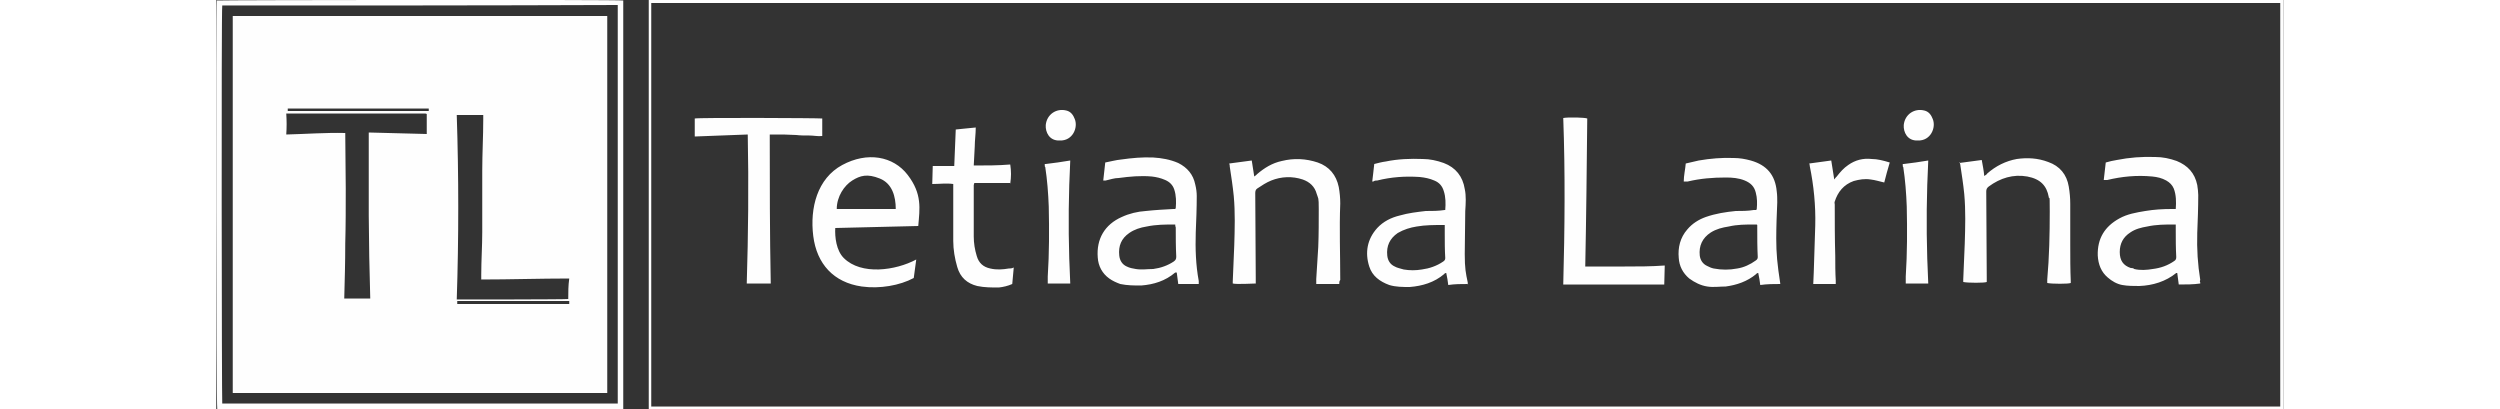 <svg xmlns="http://www.w3.org/2000/svg" id="Layer_1" version="1.1" viewBox="0 0 413.5 81.8" width="500"><rect x="0" y="0" width="413.5" height="81.8" fill="#333333" stroke="none"/><defs><style>.st0{fill:#fefefe}</style></defs><path d="M86.5 81.8V0h327v81.8h-327ZM87 .6v80.7h325.8V.6H87ZM81.4 81.8H.2C0 81.4-.1 1.2.1.1.5 0 80.6-.1 81.4.1v81.7ZM1.2 1.1c-.2.8-.1 79.2 0 79.6h79.1V1c-26.4.1-52.7.1-79.1.1ZM88.9 51.9v-.4M425.2 51.4s0 .3.1.5" class="st0"/><path d="M3.3 78.6V3.2h74.9v75.4H3.3ZM14 26.9c4-.1 7.9-.4 11.8-.3 0 3.7.1 7.4.1 11.1s0 7.4-.1 11c0 3.7-.1 7.3-.2 11h5.2c-.1-2.8-.1-5.6-.2-8.3 0-2.8-.1-5.5-.1-8.3V26.5l11.6.3v-4s-.2-.1-.3-.1H14c.1 1.5.1 2.8 0 4.2Zm39 29v-1c0-2.8.2-5.7.2-8.5V34.1c0-3.4.2-6.8.2-10.2V23h-5.3c.4 12.3.4 24.6 0 36.9.9 0 21.8 0 22.3-.1 0-1.4 0-2.7.2-4.1-5.9 0-11.8.2-17.7.2Zm-4.8 4.9h22.4v-.6H48.2v.6Zm-34-38.6h28.3v-.5H14.3v.5ZM396.8 56.7c-1.4.2-2.8.2-4.3.2-.1-.8-.2-1.5-.3-2.3h-.2c-2.1 1.7-4.7 2.5-7.4 2.6-1.1 0-2.3 0-3.4-.2s-2.1-.8-2.9-1.5c-1.3-1.1-1.9-2.6-2-4.4-.1-3.4 1.4-5.8 4.3-7.4 1.6-.9 3.4-1.2 5.2-1.5 1.8-.3 3.5-.4 5.3-.4h.8c.1-1.4.1-2.8-.4-4.1-.3-.7-.8-1.2-1.5-1.6-.9-.5-1.8-.7-2.8-.8-3.1-.3-6.1 0-9 .7h-.7c.1-1.2.3-2.3.4-3.5.7-.2 1.5-.4 2.2-.5 2.5-.5 5.1-.7 7.7-.6 1.5 0 2.9.3 4.3.8 2.2.9 3.6 2.4 4.1 4.8.1.7.2 1.4.2 2 0 2.5-.1 5.1-.2 7.6-.1 3.2.1 6.3.6 9.4-.1.2-.1.3 0 .5Zm-4.9-11.8h-.3c-1.8 0-3.6 0-5.4.4-1.2.2-2.4.5-3.4 1.2-1.4.9-2.1 2.2-2.1 3.9s.7 2.7 2.2 3.2c.2 0 .5 0 .7.2 1.2.3 2.5.2 3.7 0 1.6-.2 3-.7 4.3-1.6.3-.2.4-.4.4-.8-.1-1.8-.1-3.6-.1-5.4v-1.1ZM312.8 56.8c-1.3 0-2.6 0-4 .2-.1-.8-.2-1.5-.4-2.4-.1 0-.3 0-.4.2-1.8 1.5-3.9 2.2-6.1 2.5-1.2 0-2.5.2-3.7 0-1.3-.2-2.5-.8-3.6-1.6-1.3-1.1-2-2.5-2.1-4.1-.2-2.1.3-4.1 1.7-5.7 1-1.2 2.3-2 3.7-2.5 2-.7 4-1 6-1.2 1.2 0 2.4 0 3.6-.2h.5l.1-.2c.1-1.1.1-2.2-.2-3.3-.3-1.2-1-1.9-2.2-2.4s-2.5-.6-3.8-.6c-2.6 0-5.1.2-7.6.8h-.8c0-1.2.3-2.4.4-3.6.9-.2 1.7-.4 2.6-.6 2.3-.4 4.7-.6 7-.5 1.2 0 2.3.2 3.4.5 3.2.9 4.9 2.9 5.2 6.2.1.7.1 1.5.1 2.2-.1 2.4-.2 4.8-.2 7.2 0 3 .2 5.1.8 9Zm-4.7-11.9h-.4c-1.8 0-3.5 0-5.2.4-1.3.2-2.5.5-3.6 1.2-1.7 1.1-2.4 2.7-2.2 4.6.1.9.6 1.7 1.5 2.1.4.2.8.4 1.3.5 1.6.3 3.1.3 4.7 0 1.3-.2 2.6-.8 3.7-1.6.3-.2.4-.4.4-.7-.1-1.9-.1-3.8-.1-5.8V45ZM196.5 56.8h-4.1c-.1-.8-.2-1.5-.3-2.3h-.3c-2 1.7-4.3 2.4-6.8 2.6-1.4 0-2.8 0-4.2-.3-.8-.3-1.5-.6-2.2-1.1-1.4-1-2.2-2.5-2.3-4.2-.3-3.7 1.4-6.6 4.8-8.1 1.5-.7 3.2-1.1 4.8-1.2 1.8-.2 3.7-.3 5.5-.4h.4l.1-.2c.1-1.2.1-2.5-.3-3.7-.3-.9-.9-1.5-1.8-1.9-.9-.4-1.8-.6-2.7-.7-2.2-.2-4.4 0-6.6.3-.9 0-1.7.3-2.6.5h-.5c.1-1.2.3-2.4.4-3.6 1.1-.2 2.1-.5 3.2-.6 2.1-.3 4.3-.5 6.4-.4 1.7.1 3.4.4 5 1.1 1.8.9 3 2.3 3.4 4.3.2.8.3 1.6.3 2.3 0 2.4-.1 4.9-.2 7.3-.1 3.2 0 6.5.6 9.7v.3Zm-4.7-11.9c-2 0-3.8 0-5.7.4-1.3.2-2.5.6-3.5 1.3-1.6 1.1-2.2 2.6-2 4.5.1 1 .6 1.8 1.5 2.2.6.3 1.2.4 1.8.5 1.2.2 2.3 0 3.5 0 1.5-.2 2.9-.7 4.1-1.5.4-.3.5-.5.5-1-.1-1.9-.1-3.9-.1-5.8-.1-.2-.1-.4-.1-.6ZM250.4 56.8c-1.4 0-2.7 0-4 .2-.1-.8-.2-1.5-.4-2.4-.1 0-.3 0-.4.2-2 1.7-4.4 2.4-6.9 2.6-1.4 0-2.8 0-4.1-.4-1.9-.7-3.4-1.8-4-3.7-.9-2.8-.4-5.5 1.6-7.7 1.2-1.3 2.8-2.1 4.5-2.5 1.7-.5 3.5-.7 5.2-.9 1.3 0 2.5 0 3.8-.2h.1c.1-1.3.1-2.6-.3-3.8-.3-1-.9-1.7-1.9-2.1-.9-.4-1.9-.6-2.9-.7-2.9-.2-5.7 0-8.5.7-.3 0-.5 0-.8.2h-.2c.1-1.1.3-2.3.4-3.5.8-.2 1.5-.4 2.3-.5 2.4-.5 4.9-.6 7.4-.5 1.4 0 2.8.3 4.2.8 2.4.9 3.8 2.7 4.2 5.2.3 1.4.2 2.9.1 4.4 0 2.9-.1 5.7-.1 8.6s.2 3.8.6 5.7v.4ZM245.7 45h-.4c-1.7 0-3.5 0-5.2.3-1.3.2-2.6.6-3.8 1.3-1.6 1.1-2.3 2.6-2.1 4.5.1 1 .6 1.8 1.5 2.2.5.3 1.2.4 1.8.6 1.2.2 2.4.2 3.6 0 1.5-.2 3-.7 4.3-1.6.3-.2.4-.4.4-.7-.1-1.6-.1-3.2-.1-4.8v-1.7ZM348.6 32.6l4.5-.6c.2 1.1.4 2.1.5 3.2.3-.2.5-.3.6-.5 1.7-1.5 3.7-2.5 5.9-2.9 2.1-.3 4.2-.2 6.3.6 2.3.8 3.7 2.5 4.1 4.9.2 1.2.3 2.3.3 3.5v8.3c0 2.4 0 4.8.1 7.1v.4c-.5.2-3.7.2-4.7 0v-.7c.4-4.5.5-9.1.5-13.6s-.1-1.9-.2-2.9c-.4-2.2-1.6-3.6-4.3-4.1-2.8-.5-5.4.3-7.7 2-.4.3-.5.6-.5 1 0 5.7.1 11.5.1 17.2v.9c-.5.2-3.7.2-4.7 0v-.5l.3-7.2c.1-3.3.2-6.6-.1-9.9-.2-2-.5-3.9-.8-5.9 0 0 0-.2-.2-.5ZM224.6 56.8H220v-1c.1-2.1.3-4.3.4-6.4.1-2.5.1-5.1.1-7.6s-.1-2-.4-3c-.4-1.5-1.4-2.4-2.8-2.9-2.1-.7-4.3-.6-6.3.2-1 .4-1.9 1-2.8 1.6-.3.2-.4.5-.4.9 0 5.6.1 11.3.1 16.9v1.2c-.5 0-3.8.2-4.6 0v-.4l.3-7.2c.1-3.3.2-6.6-.1-9.9-.2-2-.5-3.9-.8-5.9 0-.2 0-.3-.1-.6 1.5-.2 2.9-.4 4.5-.6.2 1.1.3 2.1.5 3.2.3-.2.4-.3.6-.5 1.4-1.2 3-2.2 4.9-2.6 2.4-.6 4.8-.5 7.2.3 2.3.8 3.7 2.5 4.2 4.9.2 1.1.3 2.2.3 3.3-.2 5.1 0 10.2 0 15.3-.2.2-.2.5-.2.8ZM95.7 27.3v-3.6c.6-.2 24.8-.1 25.5 0v3.5c-.9.1-1.7-.1-2.6-.1s-1.8 0-2.6-.1c-.9 0-1.7-.1-2.6-.1h-2.7c0 9.9 0 19.8.2 29.8h-4.8c.3-9.9.4-19.8.2-29.8-3.6.1-7.1.3-10.6.4ZM269.4 23.6c1.1-.2 4.4-.1 4.8.1-.1 9.9-.2 19.7-.4 29.6h7.9c2.6 0 5.3 0 8-.2 0 1.3-.1 2.5-.1 3.8h-20.2c.3-11.2.4-22.3 0-33.3ZM158.9 36.6h-7.3c0 .2-.1.3-.1.4v10.3c0 1.3.2 2.6.6 3.9.4 1.4 1.3 2.2 2.7 2.5 1.3.3 2.5.2 3.7 0 .3 0 .6 0 1-.2l-.3 3.3c-.9.4-1.8.6-2.7.7-1.4 0-2.9 0-4.3-.3-2-.5-3.4-1.7-4-3.8-.5-1.7-.8-3.5-.8-5.2V36.8c-1.4-.2-2.7 0-4.2 0 0-1.2.1-2.4.1-3.6h4.3c.1-2.4.2-4.8.3-7.3 1.3-.1 2.6-.3 4-.4 0 1.3-.2 2.6-.2 3.8-.1 1.3-.1 2.5-.2 3.8 2.5 0 4.9 0 7.3-.2.2 1.3.2 2.5 0 3.8ZM139.5 55.6c-2.8 1.5-6.8 2.2-10.4 1.7-5.6-.8-9-4.5-9.7-10.1s.8-11.5 5.8-14.2 10.2-1.8 13.1 2 2.4 6.7 2.1 10.2l-16.6.4c-.1 1.8.2 4.5 1.7 6 3.5 3.5 10.4 2.5 14.5.3l-.5 3.7Zm-3.6-13.8c0-2.5-.7-5.1-3.2-6.1s-3.9-.6-5.5.4-3.1 3.2-3.1 5.7h11.8ZM334.7 32.5c-.4 1.4-.8 2.7-1.1 4-.9-.2-1.8-.5-2.7-.6-1.2-.2-2.3 0-3.4.3-2 .7-3.2 2.2-3.8 4.1-.1.2 0 .4 0 .6 0 3.4 0 6.9.1 10.3 0 1.6 0 3.3.1 4.9v.7h-4.5c0-.8.1-1.5.1-2.3.1-3.1.2-6.3.3-9.4.1-4-.3-8-1.1-11.9 0 0 0-.3-.1-.5 1.5-.2 2.9-.4 4.4-.6.2 1.3.4 2.5.6 3.8.2-.3.3-.4.5-.6.7-.9 1.4-1.7 2.3-2.3 1.4-1 3-1.4 4.7-1.2 1.1 0 2.3.3 3.6.7ZM337.3 32.8h.2c1.6-.2 3.2-.4 4.9-.7-.1 1.7-.1 3.3-.2 4.9 0 1.6-.1 3.3-.1 4.9v4.9c0 1.6.1 3.3.1 4.9.1 1.6.1 3.3.2 5h-4.5v-1.4c.3-4.7.3-9.3.2-14-.1-2.6-.3-5.3-.7-7.9-.1 0-.1-.2-.1-.5ZM340.3 28.1c-2.1.1-2.9-1.7-2.8-3.1.2-2.1 2.1-3.4 4.1-2.9.9.2 1.4.9 1.7 1.7.7 1.7-.4 4.4-3 4.3ZM165.7 32.8h.2c1.6-.2 3.2-.4 4.9-.7-.1 1.7-.1 3.3-.2 4.9 0 1.6-.1 3.3-.1 4.9v4.9c0 1.6.1 3.3.1 4.9.1 1.6.1 3.3.2 5h-4.5v-1.4c.3-4.7.3-9.3.2-14-.1-2.6-.3-5.3-.7-7.9-.1 0-.1-.2-.1-.5ZM168.7 28.1c-2.1.1-2.9-1.7-2.8-3.1.2-2.1 2.1-3.4 4.1-2.9.9.2 1.4.9 1.7 1.7.7 1.7-.4 4.4-3 4.3Z" class="st0"/></svg>